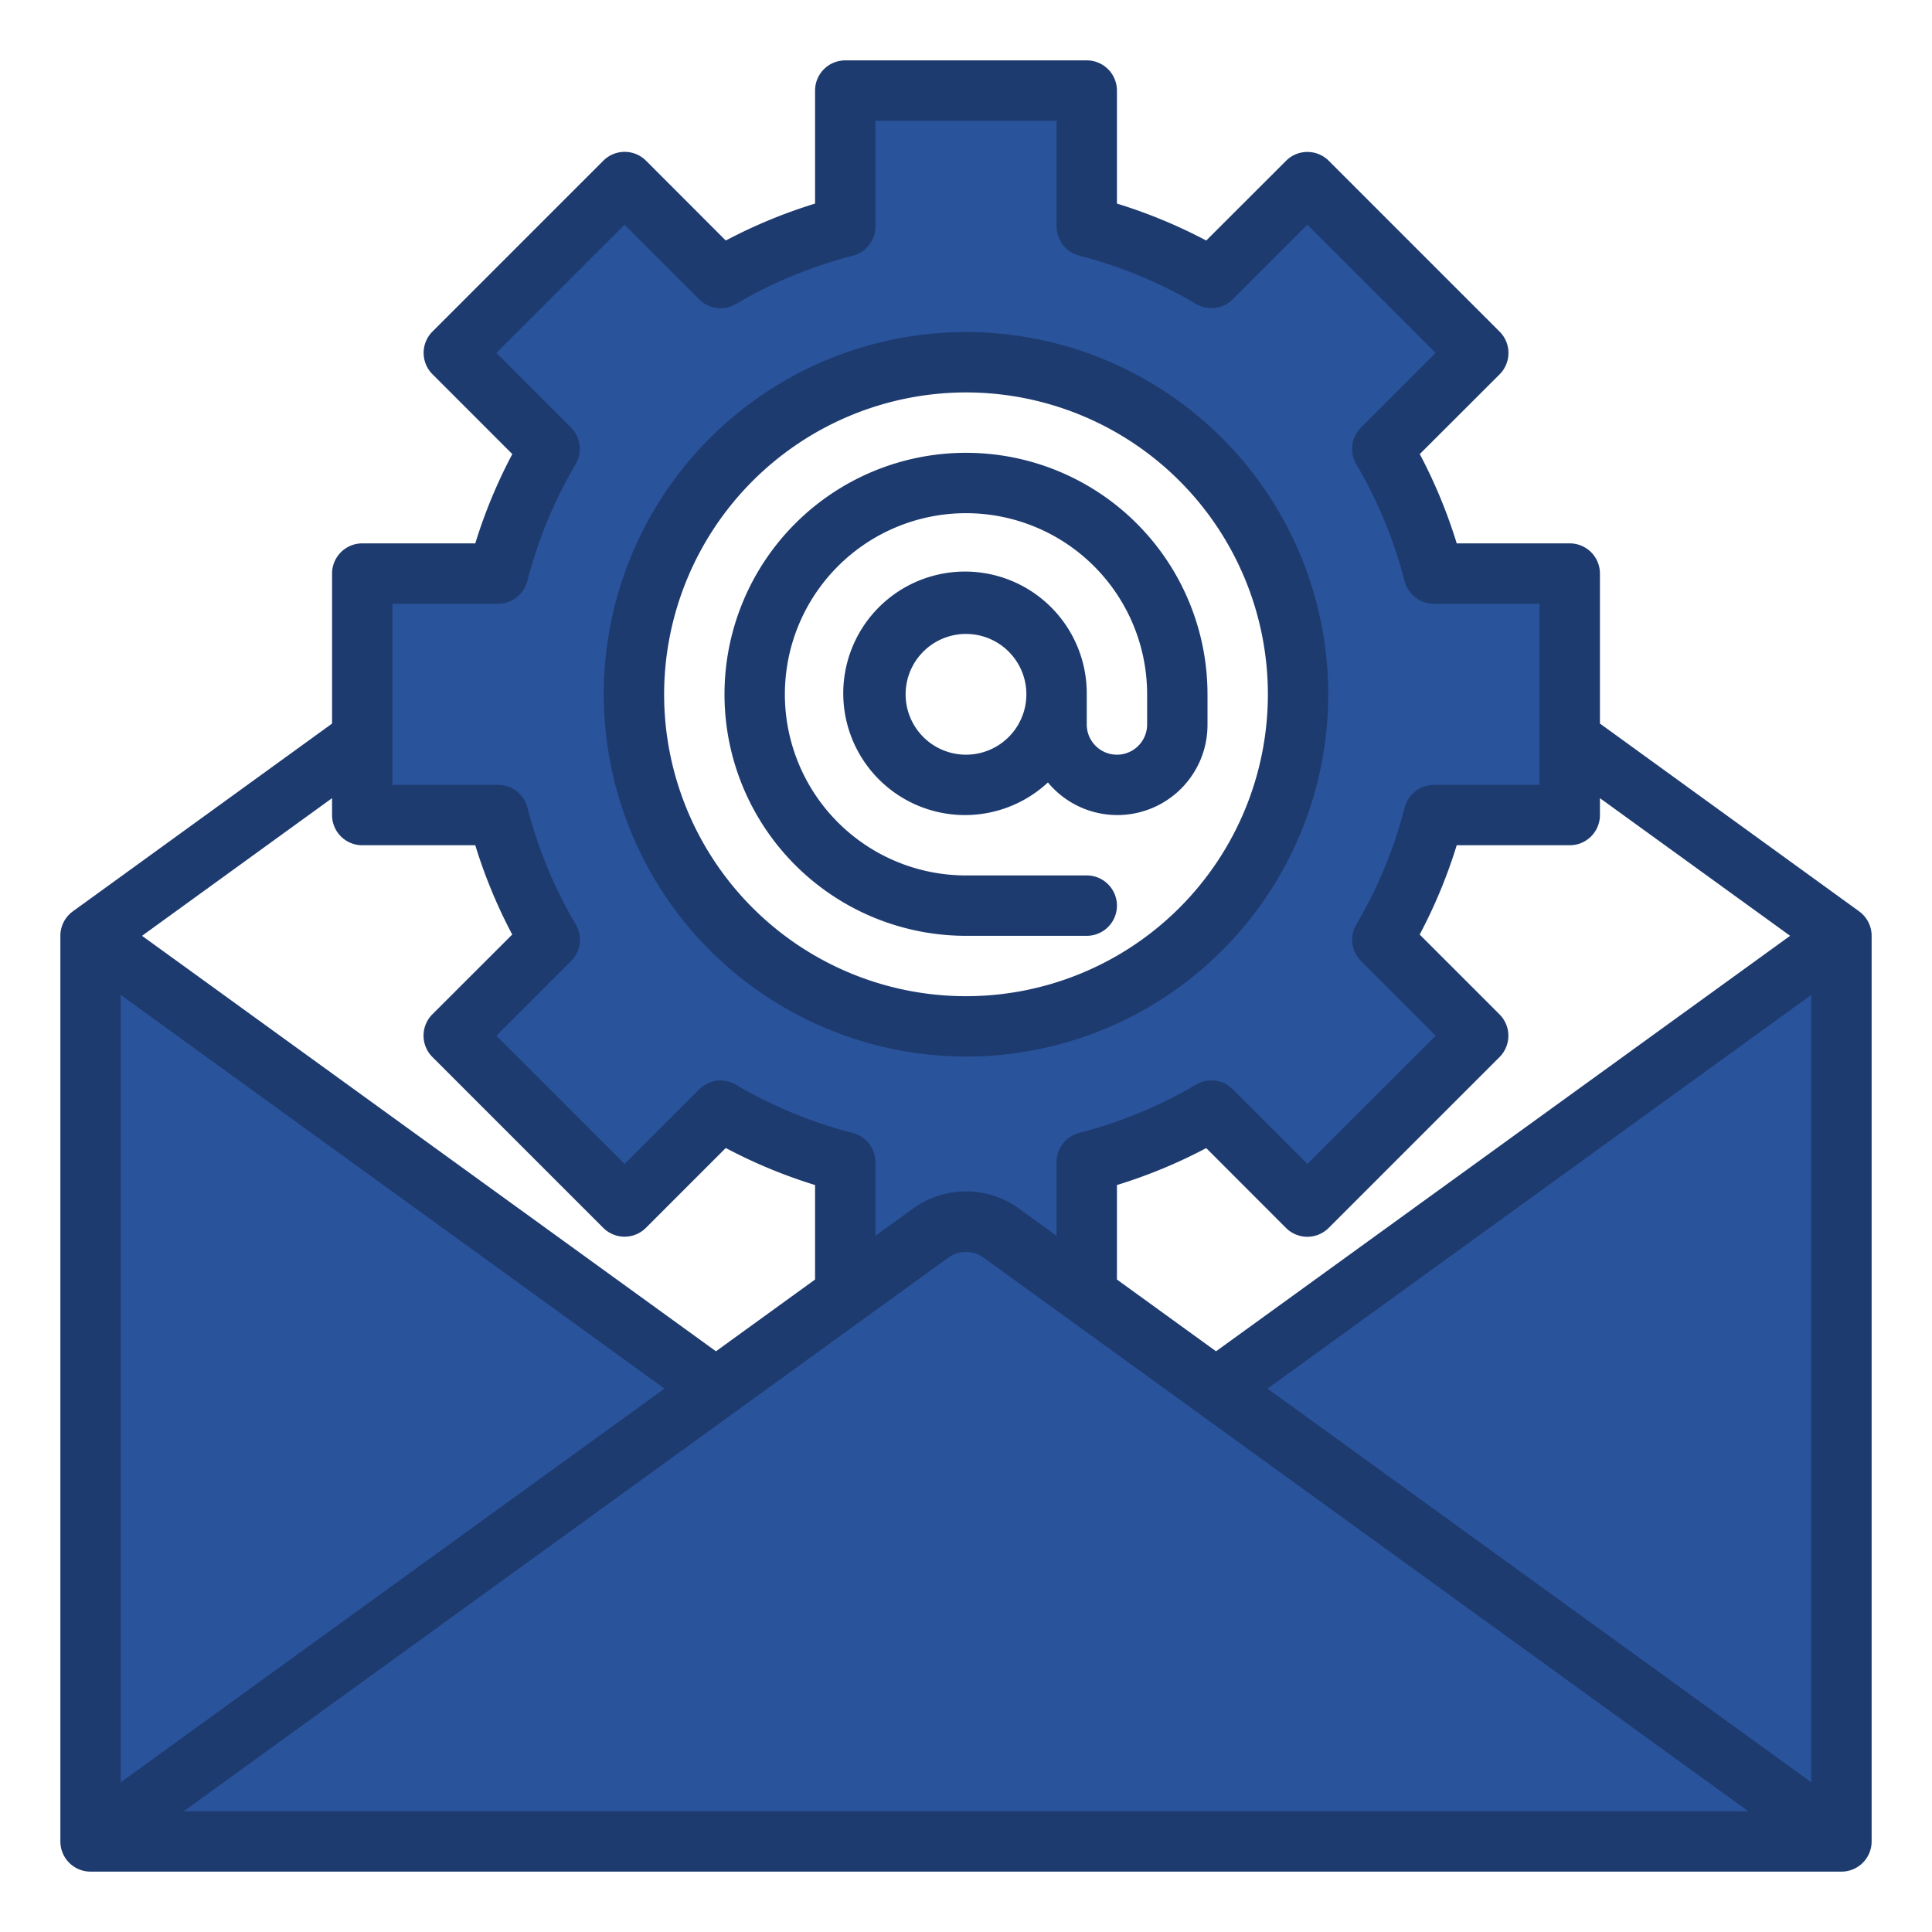 <?xml version="1.0" encoding="UTF-8"?>
<svg xmlns="http://www.w3.org/2000/svg" xmlns:xlink="http://www.w3.org/1999/xlink" xmlns:svgjs="http://svgjs.com/svgjs" version="1.1" width="512" height="512" x="0" y="0" viewBox="0 0 64 64" style="enable-background:new 0 0 512 512" xml:space="preserve" class="">
  <g>
    <g xmlns="http://www.w3.org/2000/svg" id="Email_Setting" data-name="Email Setting">
      <g fill="#9bc9ff">
        <path d="m40.28 46-4.28-3.1-2.827-2.048a2 2 0 0 0 -2.346 0l-2.827 2.048-4.283 3.1-20.717 15h58l-20.717-15z" fill="#29539b" data-original="#9bc9ff" class=""/>
        <path d="m61 61v-30l-20.717 14.998z" fill="#29539b" data-original="#9bc9ff" class=""/>
        <path d="m3 31v30l20.717-15.002z" fill="#29539b" data-original="#9bc9ff" class=""/>
        <path d="m16.5 27a16 16 0 0 0 1.71 4.13l-3.18 3.18 5.66 5.66 3.18-3.18a16 16 0 0 0 4.13 1.71v4.4l2.827-2.048a2 2 0 0 1 2.346 0l2.827 2.048v-4.4a16 16 0 0 0 4.13-1.71l3.18 3.18 5.66-5.66-3.18-3.18a16 16 0 0 0 1.71-4.13h4.5v-8h-4.5a16 16 0 0 0 -1.71-4.13l3.18-3.18-5.66-5.66-3.18 3.18a16 16 0 0 0 -4.13-1.71v-4.5h-8v4.5a16 16 0 0 0 -4.13 1.71l-3.18-3.18-5.66 5.66 3.18 3.18a16 16 0 0 0 -1.71 4.13h-4.5v8zm15.5-15a11 11 0 1 1 -11 11 11 11 0 0 1 11-11z" fill="#29539b" data-original="#9bc9ff" class=""/>
      </g>
      <path d="m32 31h4a1 1 0 0 0 0-2h-4a6 6 0 1 1 6-6v1a1 1 0 0 1 -2 0v-1a4.033 4.033 0 1 0 -1.286 2.92 2.987 2.987 0 0 0 5.286-1.92v-1a8 8 0 1 0 -8 8zm0-6a2 2 0 1 1 2-2 2 2 0 0 1 -2 2z" fill="#1e3b70" data-original="#1e81ce" class=""/>
      <path d="m61.587 30.19-8.587-6.221v-4.969a1 1 0 0 0 -1-1h-3.744a17 17 0 0 0 -1.224-2.958l2.645-2.642a1 1 0 0 0 0-1.414l-5.66-5.66a1 1 0 0 0 -1.414 0l-2.645 2.642a17 17 0 0 0 -2.958-1.224v-3.744a1 1 0 0 0 -1-1h-8a1 1 0 0 0 -1 1v3.744a17 17 0 0 0 -2.958 1.224l-2.642-2.645a1 1 0 0 0 -1.414 0l-5.66 5.66a1 1 0 0 0 0 1.414l2.645 2.645a17 17 0 0 0 -1.227 2.958h-3.744a1 1 0 0 0 -1 1v4.969l-8.587 6.221a1 1 0 0 0 -.413.81v30a1 1 0 0 0 1 1h58a1 1 0 0 0 1-1v-30a1 1 0 0 0 -.413-.81zm-39.575 15.81-18.012 13.041v-26.083zm9.4-4.338a1 1 0 0 1 1.172 0l25.33 18.338h-51.828zm10.576 4.338 18.012-13.042v26.083zm17.312-15-19.017 13.763-3.283-2.377v-3.13a17 17 0 0 0 2.958-1.224l2.642 2.645a1 1 0 0 0 1.414 0l5.66-5.66a1 1 0 0 0 0-1.414l-2.645-2.645a17 17 0 0 0 1.227-2.958h3.744a1 1 0 0 0 1-1v-.56zm-46.3-11h3.5a1 1 0 0 0 .968-.75 14.994 14.994 0 0 1 1.6-3.872 1 1 0 0 0 -.154-1.215l-2.47-2.473 4.246-4.246 2.473 2.473a1 1 0 0 0 1.215.154 14.994 14.994 0 0 1 3.872-1.6 1 1 0 0 0 .75-.971v-3.5h6v3.5a1 1 0 0 0 .75.968 14.994 14.994 0 0 1 3.872 1.6 1 1 0 0 0 1.215-.154l2.473-2.47 4.246 4.246-2.473 2.473a1 1 0 0 0 -.154 1.215 14.994 14.994 0 0 1 1.6 3.872 1 1 0 0 0 .971.75h3.5v6h-3.5a1 1 0 0 0 -.968.75 14.994 14.994 0 0 1 -1.6 3.872 1 1 0 0 0 .154 1.215l2.473 2.473-4.249 4.246-2.473-2.473a1 1 0 0 0 -1.215-.154 14.994 14.994 0 0 1 -3.872 1.6 1 1 0 0 0 -.75.971v2.438l-1.241-.9a2.993 2.993 0 0 0 -3.518 0l-1.241.9v-2.438a1 1 0 0 0 -.75-.968 14.994 14.994 0 0 1 -3.872-1.6 1 1 0 0 0 -1.215.154l-2.473 2.47-4.246-4.246 2.473-2.473a1 1 0 0 0 .154-1.215 14.994 14.994 0 0 1 -1.6-3.872 1 1 0 0 0 -.971-.75h-3.5zm-1 8h3.744a17 17 0 0 0 1.224 2.958l-2.645 2.642a1 1 0 0 0 0 1.414l5.66 5.66a1 1 0 0 0 1.414 0l2.645-2.645a17 17 0 0 0 2.958 1.227v3.13l-3.283 2.377-19.012-13.763 6.295-4.56v.56a1 1 0 0 0 1 1z" fill="#1e3b70" data-original="#1e81ce" class=""/>
      <path d="m32 35a12 12 0 1 0 -12-12 12.013 12.013 0 0 0 12 12zm0-22a10 10 0 1 1 -10 10 10.011 10.011 0 0 1 10-10z" fill="#1e3b70" data-original="#1e81ce" class=""/>
    </g>
  </g>
</svg>
